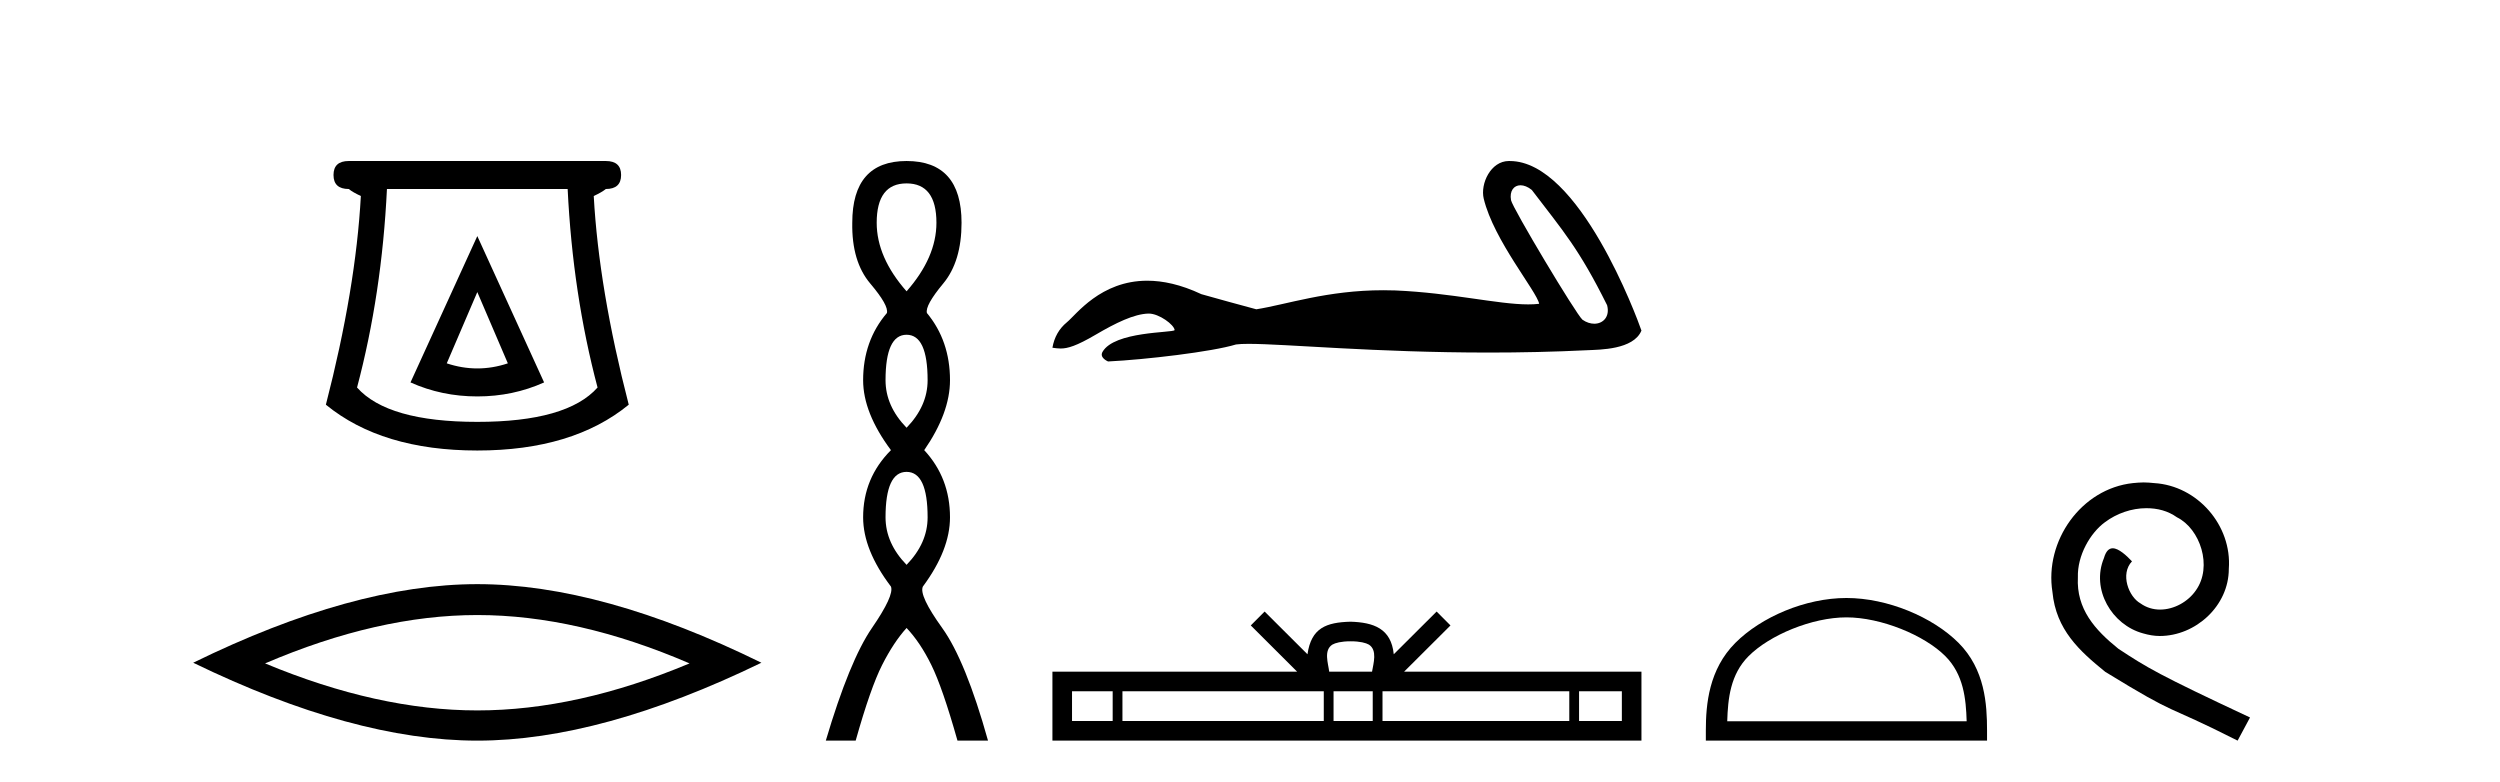 <?xml version='1.0' encoding='UTF-8' standalone='yes'?><svg xmlns='http://www.w3.org/2000/svg' xmlns:xlink='http://www.w3.org/1999/xlink' width='131.0' height='41.0' ><path d='M 25.011 15.305 L 26.611 19.039 Q 25.811 19.306 25.011 19.306 Q 24.211 19.306 23.41 19.039 L 25.011 15.305 ZM 25.011 12.371 L 21.51 20.039 Q 23.144 20.773 25.011 20.773 Q 26.878 20.773 28.511 20.039 L 25.011 12.371 ZM 29.745 9.904 Q 30.012 15.405 31.312 20.306 Q 29.712 22.106 25.011 22.106 Q 20.31 22.106 18.709 20.306 Q 20.01 15.405 20.276 9.904 ZM 18.276 8.437 Q 17.476 8.437 17.476 9.17 Q 17.476 9.904 18.276 9.904 Q 18.476 10.07 18.909 10.271 Q 18.643 15.138 17.076 21.206 Q 20.01 23.607 25.011 23.607 Q 30.012 23.607 32.946 21.206 Q 31.379 15.138 31.112 10.271 Q 31.545 10.07 31.745 9.904 Q 32.546 9.904 32.546 9.17 Q 32.546 8.437 31.745 8.437 Z' style='fill:#000000;stroke:none' /><path d='M 25.011 32.228 Q 30.254 32.228 36.132 34.762 Q 30.254 37.226 25.011 37.226 Q 19.802 37.226 13.89 34.762 Q 19.802 32.228 25.011 32.228 ZM 25.011 30.609 Q 18.535 30.609 10.124 34.727 Q 18.535 38.809 25.011 38.809 Q 31.486 38.809 39.897 34.727 Q 31.521 30.609 25.011 30.609 Z' style='fill:#000000;stroke:none' /><path d='M 47.504 9.61 Q 49.069 9.61 49.069 11.673 Q 49.069 13.487 47.504 15.265 Q 45.939 13.487 45.939 11.673 Q 45.939 9.61 47.504 9.61 ZM 47.504 17.541 Q 48.607 17.541 48.607 19.924 Q 48.607 21.276 47.504 22.414 Q 46.402 21.276 46.402 19.924 Q 46.402 17.541 47.504 17.541 ZM 47.504 24.726 Q 48.607 24.726 48.607 27.108 Q 48.607 28.46 47.504 29.598 Q 46.402 28.46 46.402 27.108 Q 46.402 24.726 47.504 24.726 ZM 47.504 8.437 Q 44.659 8.437 44.659 11.673 Q 44.623 13.7 45.601 14.856 Q 46.579 16.012 46.473 16.403 Q 45.228 17.862 45.228 19.924 Q 45.228 21.631 46.686 23.588 Q 45.228 25.046 45.228 27.108 Q 45.228 28.816 46.686 30.736 Q 46.864 31.198 45.69 32.906 Q 44.517 34.613 43.272 38.809 L 44.837 38.809 Q 45.619 36.035 46.224 34.844 Q 46.828 33.652 47.504 32.906 Q 48.215 33.652 48.802 34.844 Q 49.389 36.035 50.172 38.809 L 51.772 38.809 Q 50.598 34.613 49.371 32.906 Q 48.144 31.198 48.358 30.736 Q 49.78 28.816 49.78 27.108 Q 49.78 25.046 48.429 23.588 Q 49.78 21.631 49.78 19.924 Q 49.78 17.862 48.571 16.403 Q 48.464 16.012 49.425 14.856 Q 50.385 13.7 50.385 11.673 Q 50.385 8.437 47.504 8.437 Z' style='fill:#000000;stroke:none' /><path d='M 79.674 9.708 C 79.852 9.708 80.059 9.785 80.267 9.954 C 81.918 12.12 82.733 13.019 84.212 15.992 C 84.37 16.585 84.011 16.963 83.54 16.963 C 83.343 16.963 83.127 16.897 82.921 16.753 C 82.585 16.465 79.247 10.889 79.177 10.487 C 79.092 10.004 79.327 9.708 79.674 9.708 ZM 79.066 8.437 C 78.113 8.437 77.558 9.629 77.748 10.414 C 78.277 12.6 80.532 15.271 80.652 15.919 C 80.474 15.941 80.283 15.95 80.079 15.95 C 78.475 15.95 76.092 15.347 73.113 15.219 C 72.898 15.211 72.688 15.208 72.482 15.208 C 69.546 15.208 67.399 15.96 65.831 16.207 C 64.847 15.943 63.888 15.679 62.953 15.415 C 61.869 14.905 60.928 14.709 60.115 14.709 C 57.668 14.709 56.388 16.494 55.902 16.89 C 55.494 17.226 55.243 17.67 55.147 18.221 C 55.296 18.242 55.429 18.262 55.576 18.262 C 55.946 18.262 56.401 18.131 57.413 17.538 C 58.468 16.919 59.423 16.453 60.176 16.431 C 60.183 16.431 60.19 16.431 60.197 16.431 C 60.735 16.431 61.529 17.016 61.552 17.3 C 61.432 17.444 58.392 17.355 57.773 18.437 C 57.602 18.735 58.013 18.917 58.061 18.941 C 60.027 18.845 63.52 18.433 64.767 18.05 C 64.924 18.028 65.145 18.018 65.425 18.018 C 67.35 18.018 72.07 18.474 78.019 18.474 C 79.665 18.474 81.405 18.439 83.206 18.35 C 83.809 18.32 85.597 18.33 86.012 17.322 C 85.772 16.626 82.753 8.447 79.119 8.438 C 79.101 8.437 79.083 8.437 79.066 8.437 Z' style='fill:#000000;stroke:none' /><path d='M 70.772 33.604 C 71.273 33.604 71.574 33.689 71.73 33.778 C 72.184 34.068 71.968 34.761 71.895 35.195 L 69.65 35.195 C 69.596 34.752 69.351 34.076 69.815 33.778 C 69.971 33.689 70.272 33.604 70.772 33.604 ZM 58.304 36.222 L 58.304 37.782 L 56.174 37.782 L 56.174 36.222 ZM 69.366 36.222 L 69.366 37.782 L 58.816 37.782 L 58.816 36.222 ZM 71.931 36.222 L 71.931 37.782 L 69.878 37.782 L 69.878 36.222 ZM 82.231 36.222 L 82.231 37.782 L 72.443 37.782 L 72.443 36.222 ZM 84.985 36.222 L 84.985 37.782 L 82.743 37.782 L 82.743 36.222 ZM 66.266 32.045 L 65.541 32.773 L 67.969 35.195 L 55.147 35.195 L 55.147 38.809 L 86.012 38.809 L 86.012 35.195 L 73.576 35.195 L 76.005 32.773 L 75.279 32.045 L 73.033 34.284 C 72.899 32.927 71.969 32.615 70.772 32.577 C 69.495 32.611 68.71 32.9 68.512 34.284 L 66.266 32.045 Z' style='fill:#000000;stroke:none' /><path d='M 96.754 32.35 C 98.566 32.35 100.834 33.281 101.932 34.378 C 102.892 35.339 103.018 36.612 103.053 37.795 L 90.507 37.795 C 90.543 36.612 90.668 35.339 91.629 34.378 C 92.726 33.281 94.941 32.35 96.754 32.35 ZM 96.754 31.335 C 94.604 31.335 92.29 32.329 90.935 33.684 C 89.544 35.075 89.386 36.906 89.386 38.275 L 89.386 38.809 L 104.121 38.809 L 104.121 38.275 C 104.121 36.906 104.016 35.075 102.626 33.684 C 101.27 32.329 98.903 31.335 96.754 31.335 Z' style='fill:#000000;stroke:none' /><path d='M 112.331 25.279 C 112.144 25.279 111.956 25.297 111.768 25.314 C 109.051 25.604 107.121 28.354 107.548 31.019 C 107.736 33.001 108.966 34.111 110.316 35.205 C 114.33 37.665 113.203 36.759 117.251 38.809 L 117.901 37.596 C 113.083 35.341 112.502 34.983 110.999 33.992 C 109.769 33.001 108.795 31.908 108.881 30.251 C 108.846 29.106 109.53 27.927 110.299 27.364 C 110.914 26.902 111.699 26.629 112.468 26.629 C 113.049 26.629 113.596 26.766 114.074 27.107 C 115.287 27.705 115.953 29.687 115.065 30.934 C 114.655 31.532 113.92 31.942 113.186 31.942 C 112.827 31.942 112.468 31.839 112.161 31.617 C 111.546 31.276 111.084 30.08 111.716 29.414 C 111.426 29.106 111.016 28.73 110.709 28.73 C 110.504 28.73 110.35 28.884 110.247 29.243 C 109.564 30.883 110.657 32.745 112.297 33.189 C 112.588 33.274 112.878 33.326 113.169 33.326 C 115.048 33.326 116.79 31.754 116.79 29.807 C 116.961 27.534 115.15 25.45 112.878 25.314 C 112.707 25.297 112.519 25.279 112.331 25.279 Z' style='fill:#000000;stroke:none' /></svg>